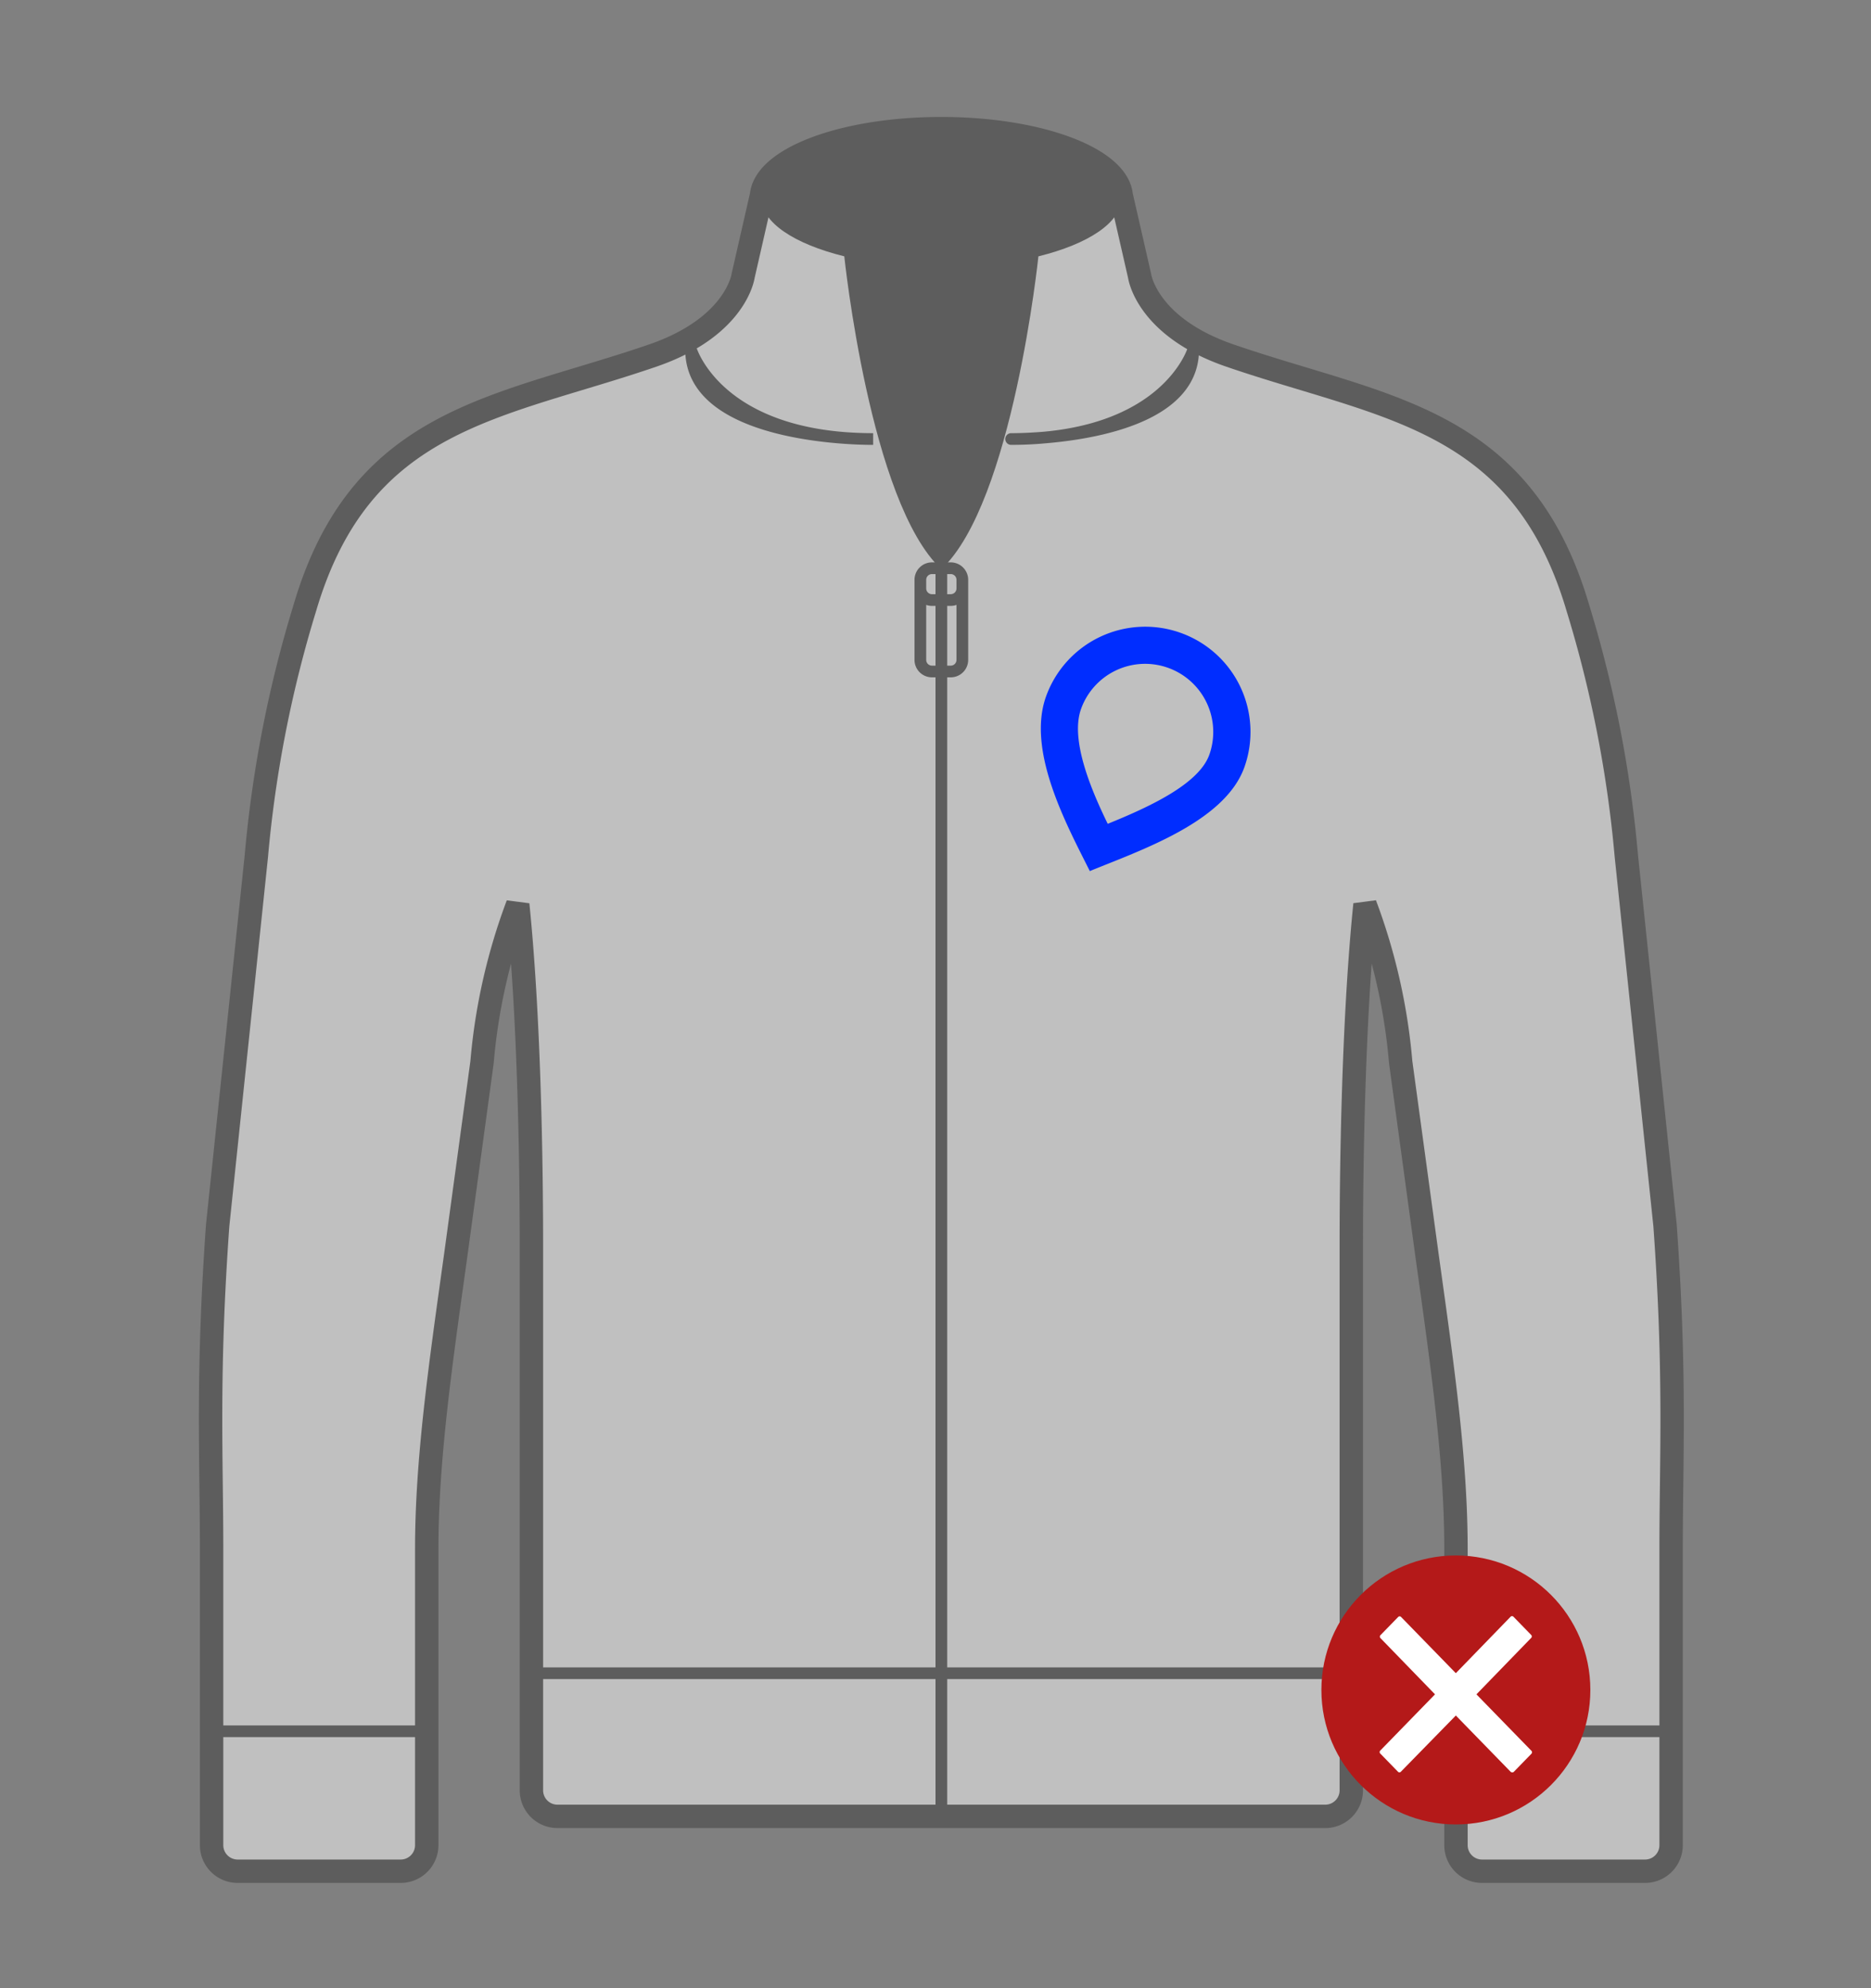 <svg height="170" viewBox="0 0 160 170" width="160" xmlns="http://www.w3.org/2000/svg"><rect x="0" y="0" width="160" height="170" fill="#808080" stroke="none"/><g opacity=".5"><path d="m142.387 104.774-3.309-31.581a103.109 103.109 0 0 0 -4.15-21.227c-4.828-16.366-16.635-17.055-29.756-21.566-7.138-2.455-7.719-6.811-7.719-6.811l-1.574-6.895c-.322-3.166-7.079-5.694-15.379-5.694s-15.056 2.527-15.378 5.692l-1.574 6.895s-.581 4.356-7.719 6.811c-13.121 4.513-24.929 5.202-29.756 21.568a103.1 103.1 0 0 0 -4.15 21.227l-3.309 31.581c-.918 12.809-.519 19.752-.519 27.7v25.3a2.228 2.228 0 0 0 2.233 2.226h13.933a2.228 2.228 0 0 0 2.232-2.223v-25.3c0-7.66 1.15-15.609 2.465-25.048l2.263-16.6a50.489 50.489 0 0 1 3.053-13.493c1.093 10.737 1.171 24.456 1.171 29.227v46.523a2.227 2.227 0 0 0 2.233 2.223h65.646a2.227 2.227 0 0 0 2.233-2.223v-46.531c0-4.771.078-18.49 1.172-29.227a50.518 50.518 0 0 1 3.052 13.493l2.263 16.6c1.314 9.439 2.465 17.388 2.465 25.048v25.3a2.227 2.227 0 0 0 2.231 2.231h13.933a2.228 2.228 0 0 0 2.233-2.223v-25.3c0-7.951.399-14.894-.519-27.703z" fill="#fff" fill-rule="evenodd" stroke="#3a3a39" stroke-width="2"/><path d="m80.5 48.67v106.654m-62.362-7.292h18.2m106.522 0h-18.2m-79.118-4.961h69.958m-34.2-85.655h-1.6a.992.992 0 0 1 -.995-.99v-6.85a.992.992 0 0 1 .995-.99h1.6a.992.992 0 0 1 .995.99v6.849a.993.993 0 0 1 -.995.991zm0-6.109h-1.6a.992.992 0 0 1 -.995-.99v-.741a.992.992 0 0 1 .995-.99h1.6a.992.992 0 0 1 .995.99v.741a.993.993 0 0 1 -.995.99zm-22.2-21.394s2.3 7.625 15.568 7.625c-.001 0-15.568.217-15.568-7.625zm42.935 0s-2.3 7.625-15.567 7.625c-.001 0 15.566.179 15.566-7.625z" fill="none" stroke="#3a3a39"/><path d="m80.5 48.67c6.108-5.685 8.3-26.751 8.3-26.751 4.266-1.054 7.095-2.894 7.095-4.99-.001-3.274-6.895-5.929-15.395-5.929s-15.394 2.654-15.394 5.927c0 2.1 2.829 3.936 7.094 4.99 0 .001 2.192 21.068 8.3 26.753z" fill="#3a3a39" fill-rule="evenodd"/></g><path d="m100.948 54.107a9.009 9.009 0 0 0 -11.5 5.459c-1.667 4.679 1.8 11.021 3.748 14.916 4.362-1.79 11.554-4.209 13.221-8.889a8.991 8.991 0 0 0 -5.469-11.486zm2.47 10.422c-.909 2.551-5.259 4.52-8.69 5.913-1.352-2.774-3.238-7.137-2.285-9.812a5.819 5.819 0 0 1 7.439-3.53 5.824 5.824 0 0 1 3.536 7.429z" fill="#002dff" fill-rule="evenodd"/><circle cx="124.5" cy="144.5" fill="#b41919" r="11.5"/><path d="m130.958 149.7-4.7-4.825 4.681-4.825a.178.178 0 0 0 0-.255l-1.513-1.554a.169.169 0 0 0 -.249 0l-4.681 4.825-4.681-4.807a.169.169 0 0 0 -.249 0l-1.513 1.554a.18.18 0 0 0 0 .256l4.663 4.806-4.681 4.807a.18.18 0 0 0 0 .256l1.513 1.553a.169.169 0 0 0 .249 0l4.7-4.806 4.681 4.806a.212.212 0 0 0 .267.019l1.513-1.554a.18.18 0 0 0 0-.256z" fill="#fff" fill-rule="evenodd"/></svg>